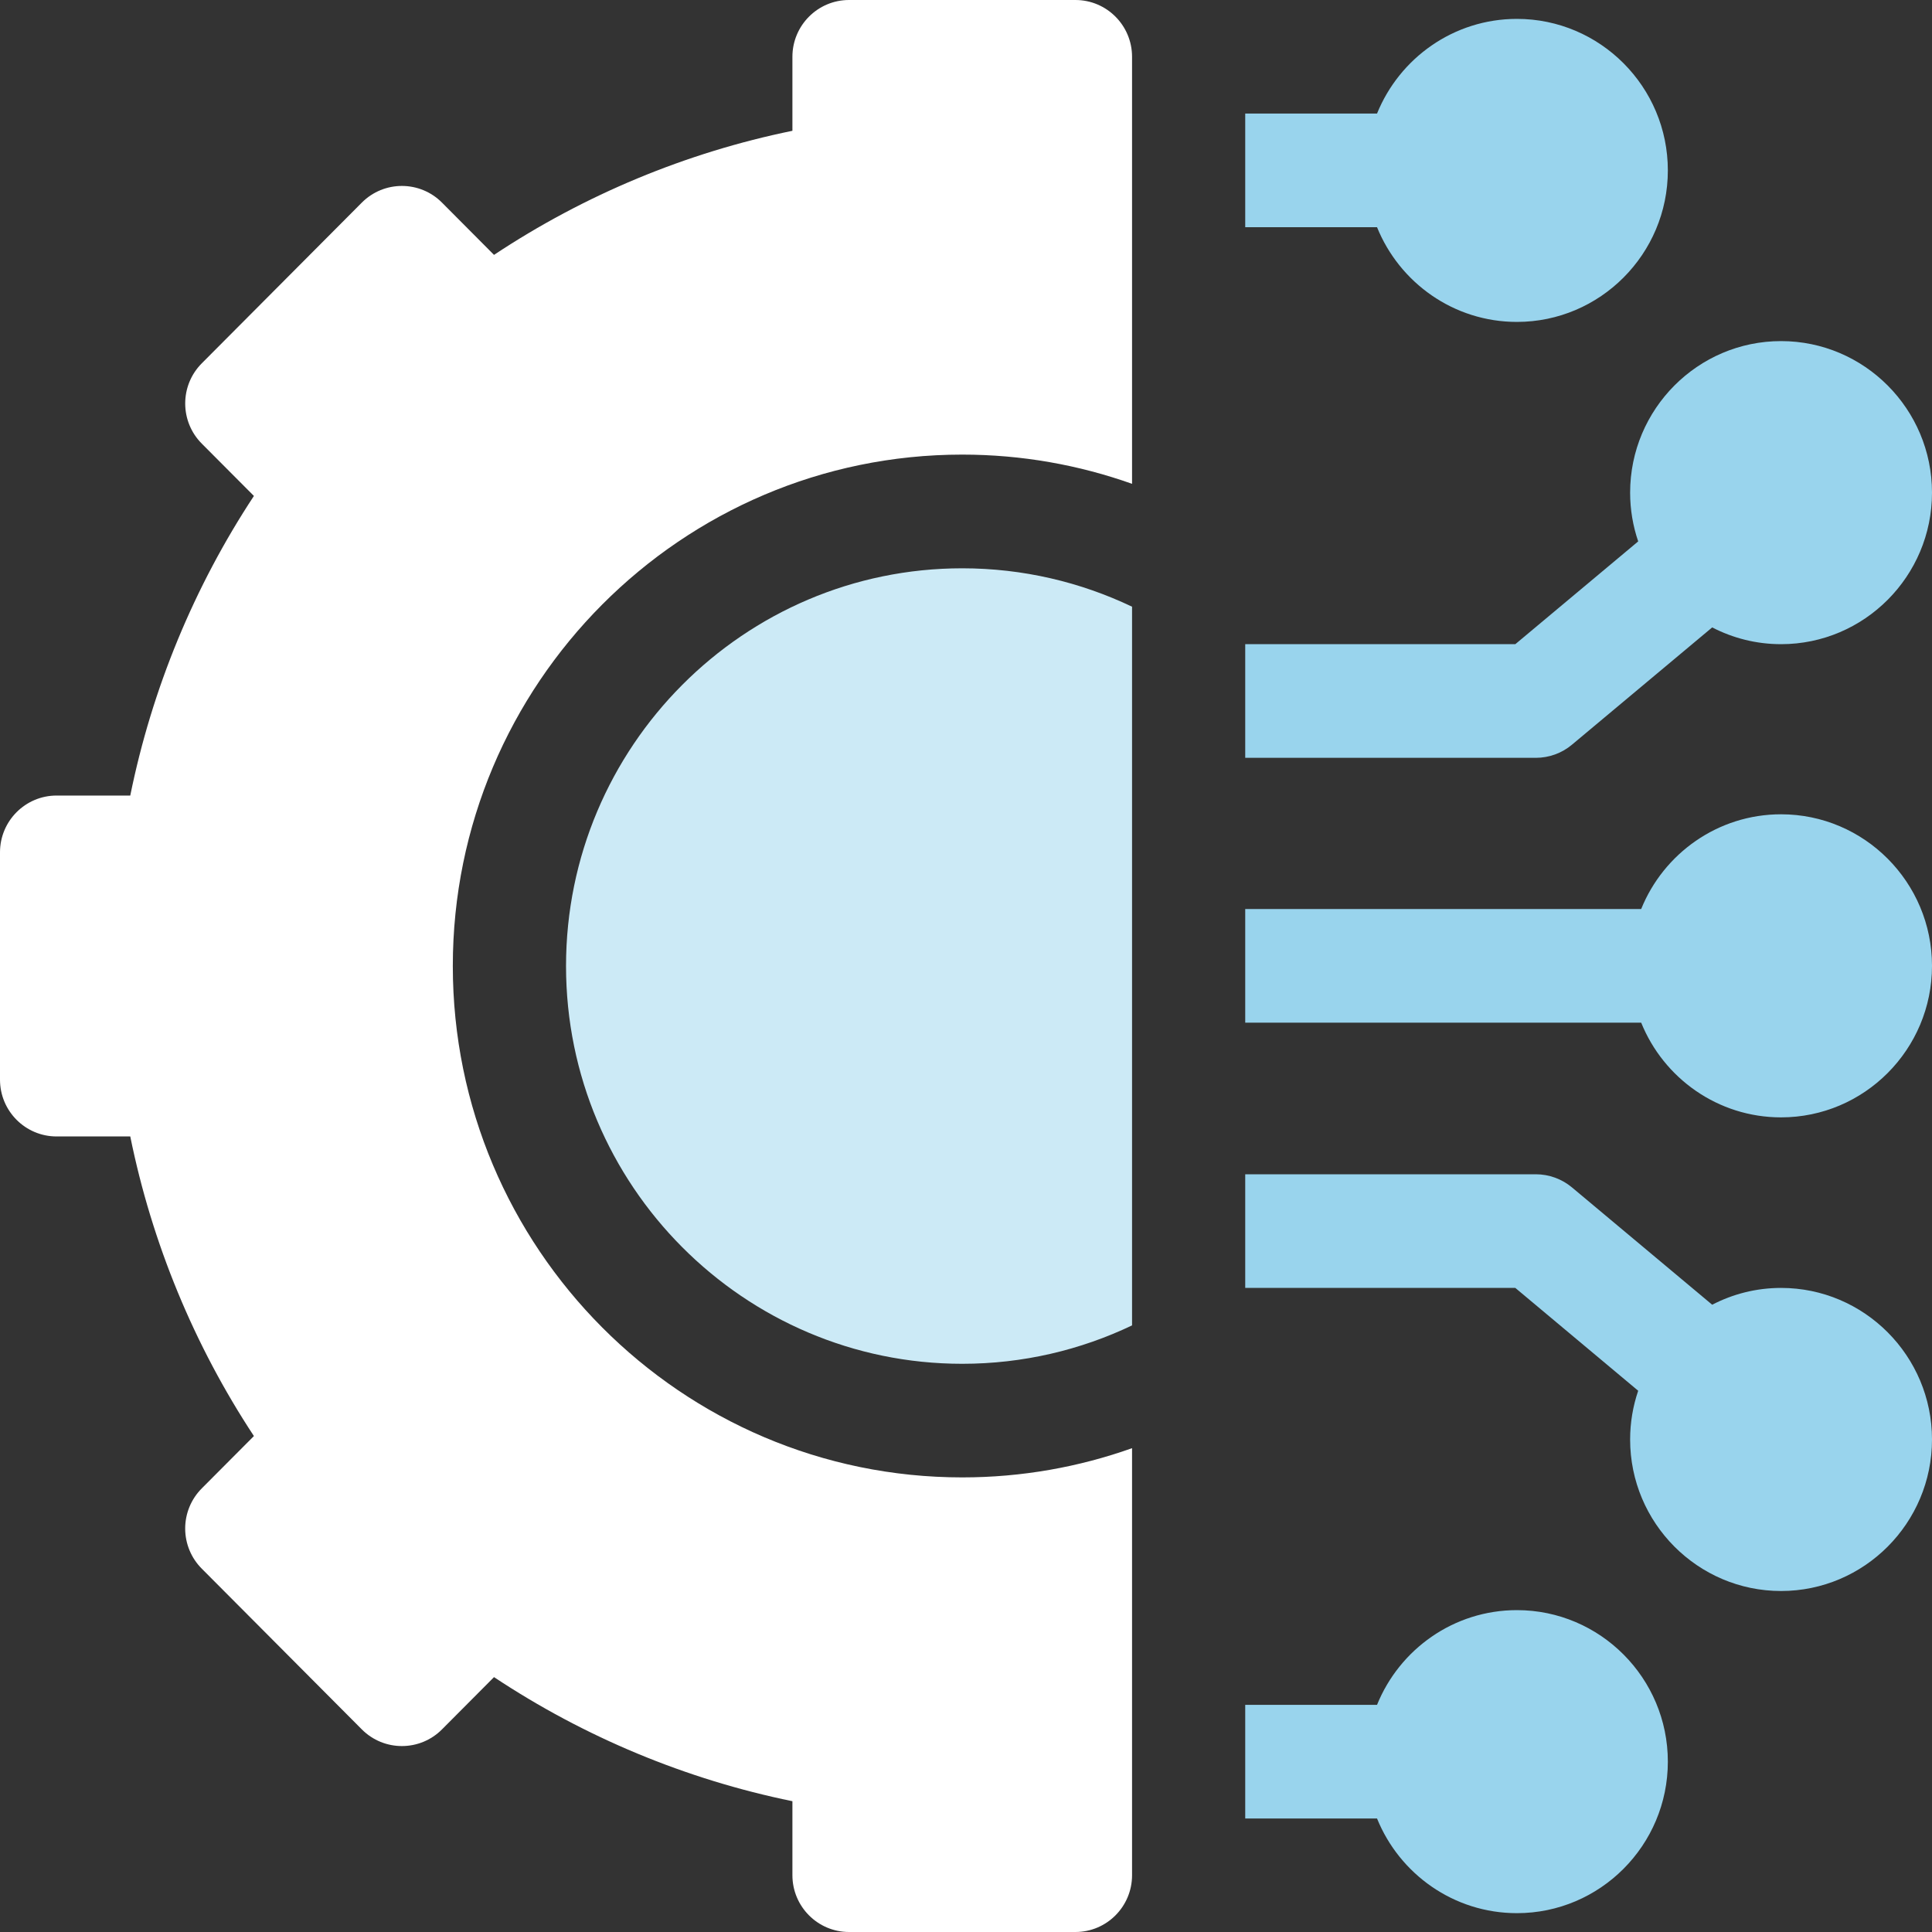 <svg width="40" height="40" viewBox="0 0 40 40" fill="none" xmlns="http://www.w3.org/2000/svg">
<rect x="0" y="0" width="40" height="40" fill="#333333" stroke="none"/>
<g clip-path="url(#clip0_2699_2094)">
<path d="M31.406 33.336C30.097 33.336 28.975 34.148 28.51 35.297H25.781V37.65H28.51C28.975 38.798 30.097 39.61 31.406 39.61C33.129 39.61 34.531 38.203 34.531 36.473C34.531 34.743 33.129 33.336 31.406 33.336Z" fill="#99D4ED"/>
<path d="M36.875 26.665C36.361 26.665 35.877 26.791 35.449 27.013L32.547 24.585C32.337 24.409 32.071 24.312 31.797 24.312H25.781V26.665H31.373L33.917 28.794C33.809 29.111 33.75 29.45 33.75 29.803C33.75 31.533 35.152 32.94 36.875 32.94C38.598 32.94 40 31.533 40 29.803C40 28.073 38.598 26.665 36.875 26.665Z" fill="#99D4ED"/>
<path d="M36.875 16.859C35.566 16.859 34.443 17.672 33.979 18.82H25.781V21.173H33.979C34.443 22.322 35.566 23.134 36.875 23.134C38.598 23.134 40 21.727 40 19.997C40 18.267 38.598 16.859 36.875 16.859Z" fill="#99D4ED"/>
<path d="M32.547 15.417L35.449 12.99C35.877 13.211 36.361 13.337 36.875 13.337C38.598 13.337 40 11.93 40 10.2C40 8.47 38.598 7.062 36.875 7.062C35.152 7.062 33.75 8.47 33.75 10.2C33.75 10.553 33.809 10.892 33.917 11.209L31.373 13.337H25.781V15.69H31.797C32.071 15.69 32.337 15.594 32.547 15.417Z" fill="#99D4ED"/>
<path d="M31.406 6.665C33.129 6.665 34.531 5.258 34.531 3.528C34.531 1.798 33.129 0.391 31.406 0.391C30.097 0.391 28.975 1.203 28.51 2.351H25.781V4.704H28.51C28.975 5.853 30.097 6.665 31.406 6.665Z" fill="#99D4ED"/>
<path d="M11.719 20.001C11.719 24.542 15.399 28.236 19.922 28.236C21.179 28.236 22.371 27.95 23.438 27.441V12.561C22.371 12.052 21.179 11.766 19.922 11.766C15.399 11.766 11.719 15.46 11.719 20.001Z" fill="#CCEAF6"/>
<path d="M22.266 0H17.578C16.931 0 16.406 0.527 16.406 1.176V2.708C14.207 3.158 12.103 4.033 10.228 5.277L9.15 4.194C8.692 3.735 7.95 3.735 7.492 4.194L4.178 7.522C3.72 7.981 3.72 8.726 4.178 9.185L5.257 10.268C4.017 12.15 3.145 14.263 2.697 16.471H1.172C0.525 16.471 0 16.997 0 17.647V22.353C0 23.003 0.525 23.529 1.172 23.529H2.697C3.145 25.737 4.017 27.85 5.257 29.732L4.178 30.815C3.958 31.035 3.834 31.334 3.834 31.646C3.834 31.959 3.958 32.258 4.178 32.478L7.492 35.806C7.95 36.265 8.692 36.265 9.15 35.806L10.228 34.723C12.103 35.967 14.207 36.842 16.406 37.292V38.824C16.406 39.473 16.931 40 17.578 40H22.266C22.913 40 23.438 39.473 23.438 38.824V29.983C22.337 30.374 21.154 30.588 19.922 30.588C14.106 30.588 9.375 25.838 9.375 20C9.375 14.162 14.106 9.412 19.922 9.412C21.154 9.412 22.337 9.626 23.438 10.017V1.176C23.438 0.527 22.913 0 22.266 0Z" fill="white"/>
</g>
<defs>
<clipPath id="clip0_2699_2094">
<rect width="40" height="40" fill="white"/>
</clipPath>
</defs>
</svg>
